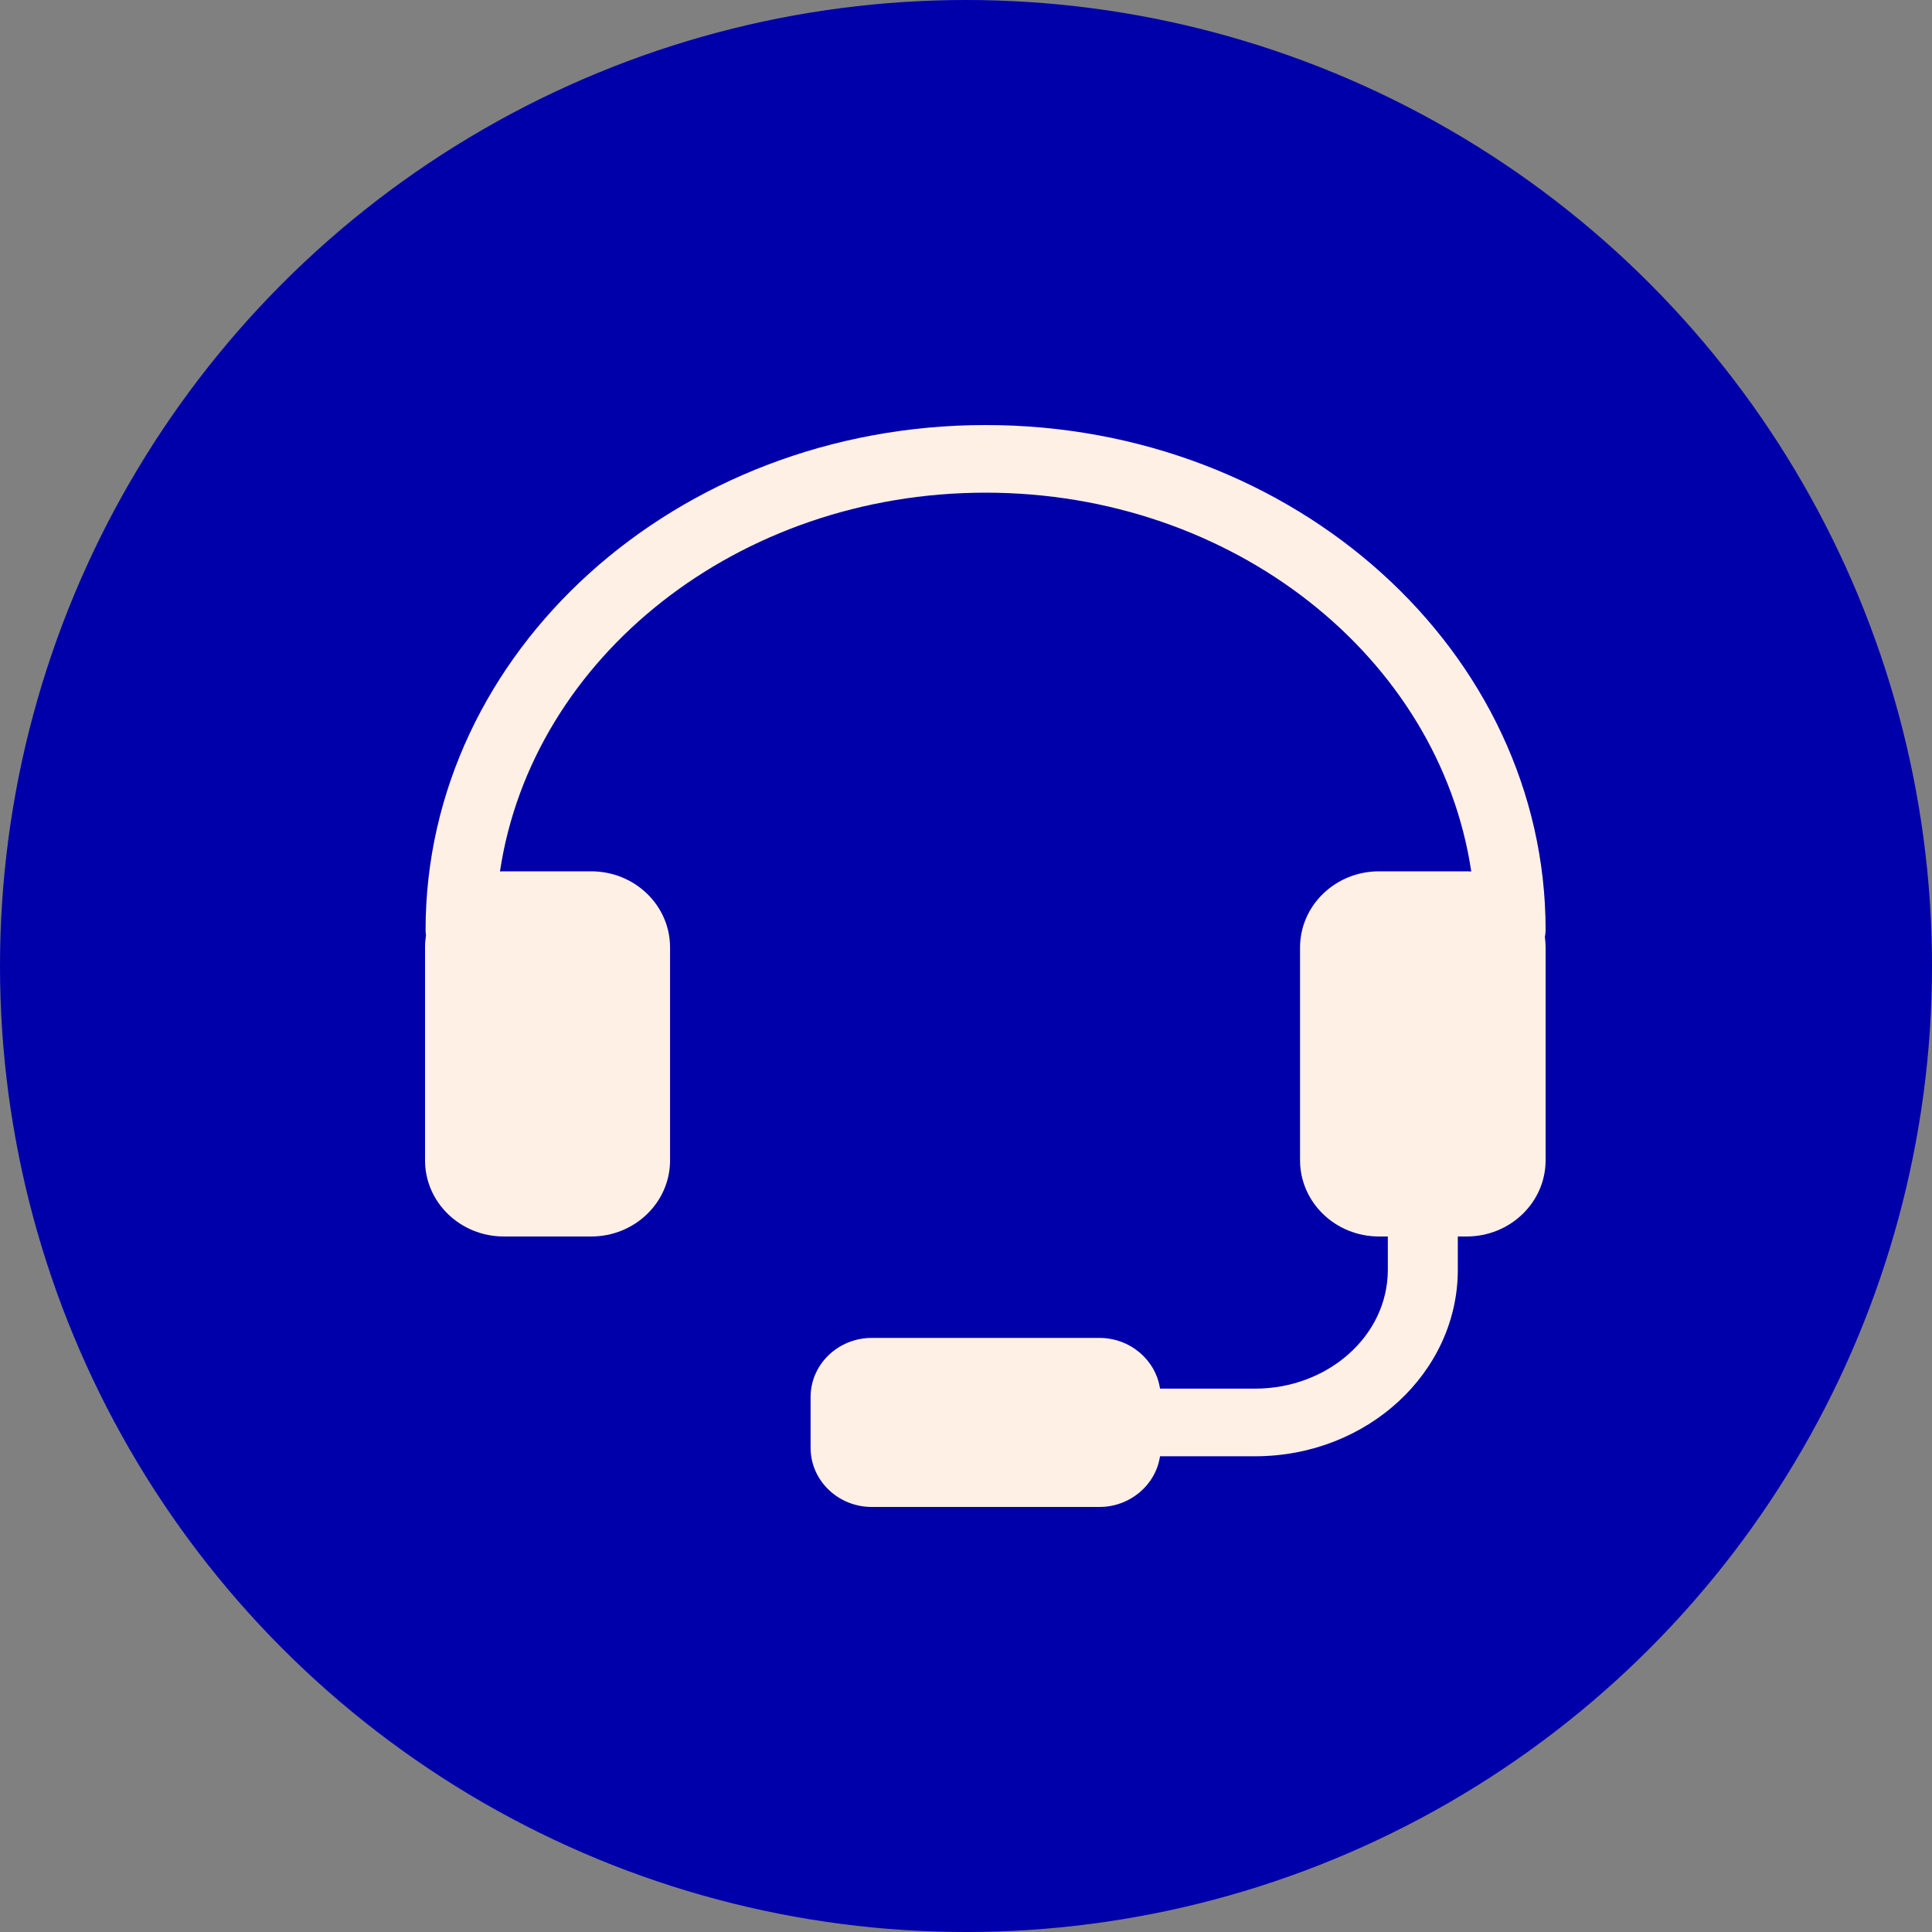 <svg width="50" height="50" viewBox="0 0 50 50" fill="none" xmlns="http://www.w3.org/2000/svg">
<rect x="0" y="0" width="50" height="50" fill="#808080" stroke="none"/>
<circle cx="25" cy="25" r="25" fill="#0000AA"/>
<path fill-rule="evenodd" clip-rule="evenodd" d="M11.025 24.203C11.009 24.306 11 24.411 11 24.519V30.031C11 31.118 11.913 32 13.038 32H15.303C16.427 32 17.341 31.118 17.341 30.031V24.519C17.341 23.432 16.427 22.55 15.303 22.55H13.038C13.005 22.55 12.972 22.551 12.939 22.553C13.77 17.008 19.099 12.75 25.507 12.75C31.917 12.75 37.246 17.009 38.076 22.554C38.037 22.551 37.998 22.55 37.958 22.55H35.687C34.56 22.55 33.645 23.434 33.645 24.522V30.028C33.645 31.116 34.56 32 35.687 32H35.917V32.861C35.917 34.574 34.362 35.938 32.481 35.938H30.021C29.91 35.196 29.249 34.625 28.451 34.625H22.563C21.688 34.625 20.978 35.311 20.978 36.156V37.469C20.978 38.314 21.688 39 22.563 39H28.451C29.249 39 29.91 38.429 30.021 37.688H32.481C35.391 37.688 37.728 35.51 37.728 32.861V32H37.958C39.085 32 40 31.116 40 30.028V24.522C40 24.43 39.993 24.338 39.981 24.248C39.993 24.19 40 24.129 40 24.066C40 16.873 33.524 11 25.507 11C17.491 11 11.014 16.873 11.014 24.066C11.014 24.113 11.018 24.159 11.025 24.203L11.025 24.203Z" fill="#FFF0E6"/>
</svg>
